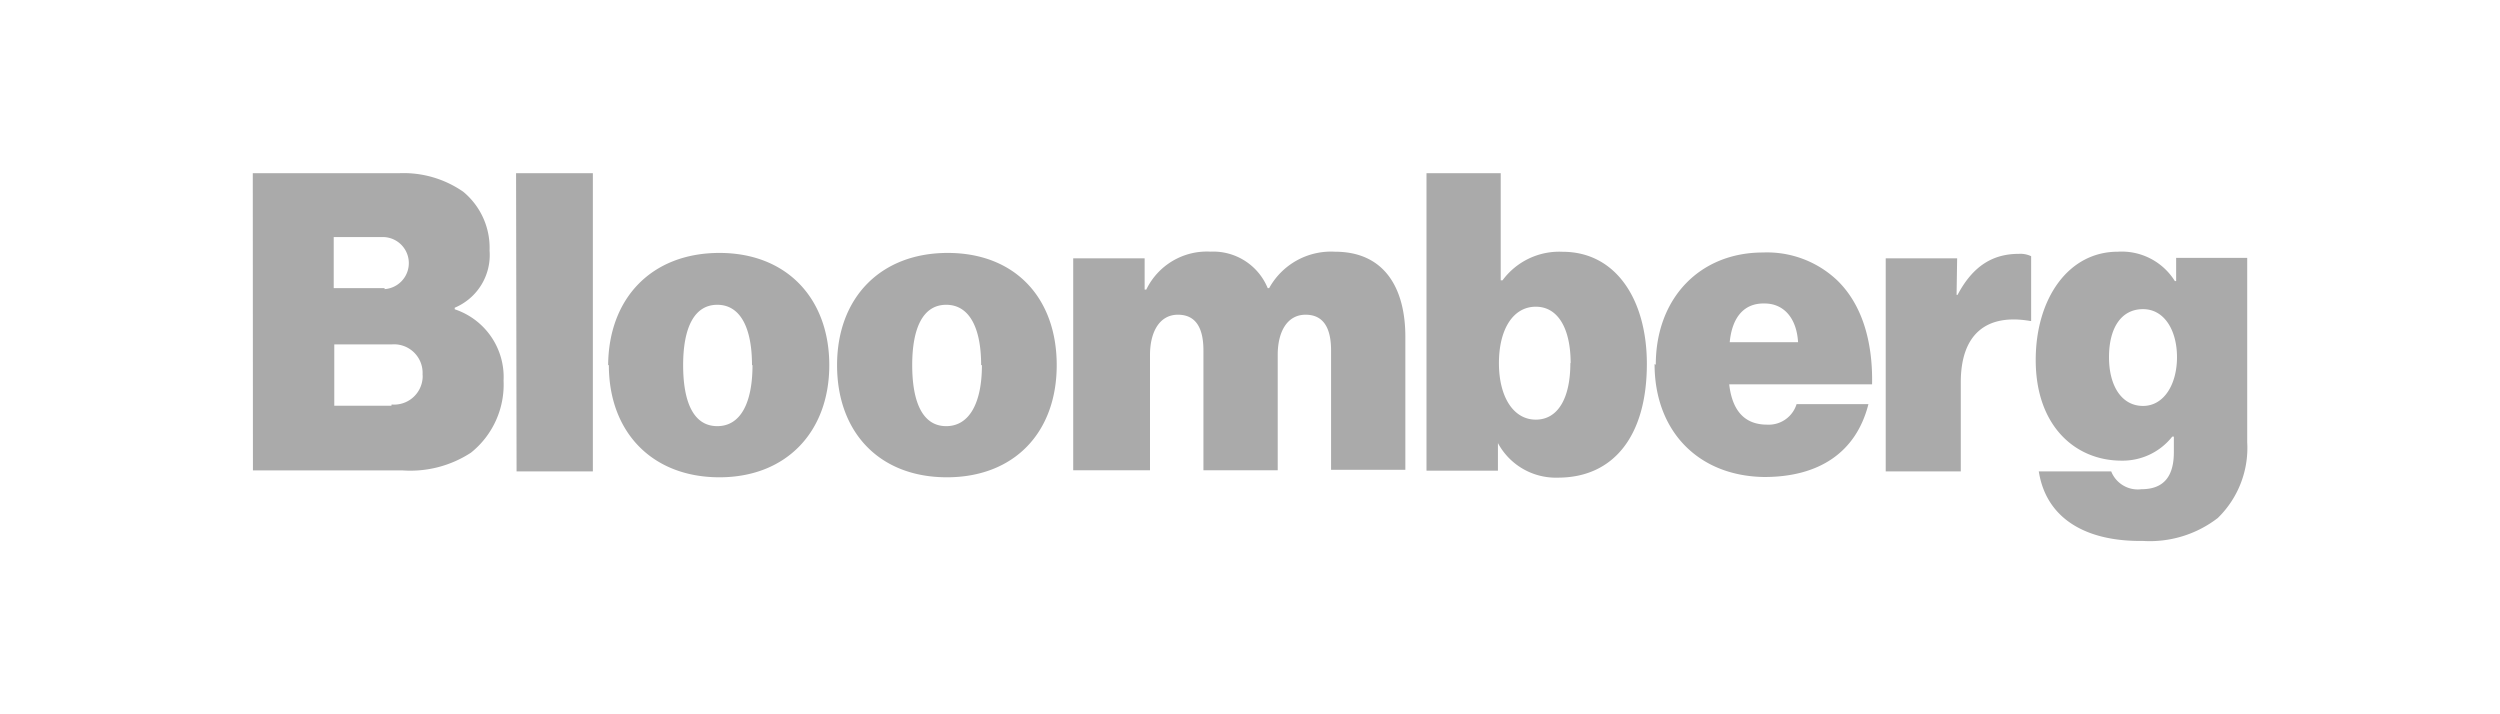 <svg xmlns="http://www.w3.org/2000/svg" id="Layer_1" data-name="Layer 1" width="350" height="100" viewBox="0 0 350 100"><defs><style>.cls-1{fill:#aaa;}</style></defs><path class="cls-1" d="M35.39,24.25H55.86a14.62,14.62,0,0,1,9,2.6,10.18,10.18,0,0,1,3.68,8.23,8,8,0,0,1-4.88,8v.22a10,10,0,0,1,6.84,10,12.2,12.2,0,0,1-4.56,10.07,15.52,15.52,0,0,1-9.53,2.49h-21ZM53.82,40.48a3.65,3.65,0,0,0-.1-7.29h-7v7.15h7.14Zm1,16.15A4,4,0,0,0,59.16,53v0a2.81,2.81,0,0,0,0-.58,4,4,0,0,0-3.62-4.2,4.57,4.57,0,0,0-.74,0h-8v8.58h8ZM72.25,24.25H83V66H72.32ZM85.14,51.12c.07-9.43,6.14-15.71,15.58-15.71S116.1,41.8,116.1,51.12s-6,15.7-15.38,15.7-15.48-6.28-15.48-15.7Zm20.14,0c0-5.21-1.62-8.45-4.86-8.45s-4.78,3.24-4.78,8.45,1.47,8.54,4.78,8.54,4.93-3.34,4.93-8.54Zm11.91,0c0-9.43,6.08-15.71,15.49-15.71s15.26,6.28,15.26,15.71-5.95,15.7-15.38,15.7S117.19,60.54,117.19,51.12Zm20.17,0c0-5.21-1.64-8.45-4.89-8.45s-4.76,3.24-4.76,8.45,1.47,8.54,4.76,8.54,5-3.34,5-8.54Zm12.89-14.95h10v4.37h.23a9.43,9.43,0,0,1,9-5.31,8.24,8.24,0,0,1,8,5.11h.2a9.89,9.89,0,0,1,9.22-5.1c6.93,0,9.85,5.1,9.85,11.91V65.77h-10.4V49.06c0-3.05-1-5-3.57-5s-3.9,2.38-3.9,5.62V65.84h-10.4V49.06c0-3.05-1-5-3.57-5S161,46.46,161,49.7V65.84H150.25ZM209.81,62h-.1v3.89h-10V24.25h10.39v15h.25a9.86,9.86,0,0,1,8.42-4c7.47,0,11.79,6.71,11.79,15.7,0,10.08-4.66,15.92-12.45,15.92a9.2,9.2,0,0,1-8.41-4.86Zm10.08-11.16c0-4.78-1.73-7.9-4.88-7.9s-5.16,3.12-5.16,7.9,2.06,7.91,5.16,7.91,4.84-3,4.84-7.91Zm11.92.22c0-9.32,6.17-15.71,15-15.71a14.27,14.27,0,0,1,10.4,3.9c3.47,3.36,5,8.55,4.88,14.56h-20c.42,3.69,2.16,5.64,5.3,5.64a4.08,4.08,0,0,0,4.13-2.87h10.06c-1.73,6.83-7,10.2-14.57,10.2-9.2-.11-15.37-6.38-15.37-15.81Zm10.4-3.15h9.52c-.22-3.58-2.17-5.42-4.66-5.42-2.95-.09-4.59,2-4.91,5.42Zm31.71-6.63h.14c2.17-4.11,5-5.74,8.56-5.74a3.47,3.47,0,0,1,1.74.33v9.07h-.11c-6.17-1.07-9.74,1.85-9.74,8.57V66H264V36.17h10ZM285.49,66h10.08a4,4,0,0,0,4.23,2.49c3.35,0,4.54-2.06,4.54-5.2V61.12h-.22A8.85,8.85,0,0,1,297,64.49c-6.39,0-12-4.78-12-14.09,0-8.57,4.55-15.16,11.48-15.16a8.76,8.76,0,0,1,8,4.11h.18V36.1h9.95V61.91a13.7,13.7,0,0,1-4.12,10.61A15.59,15.59,0,0,1,300,75.73c-8,.11-13.55-3.15-14.57-9.75Zm19.29-16c0-3.69-1.73-6.72-4.76-6.72s-4.76,2.61-4.76,6.72,1.83,6.83,4.76,6.83S304.78,53.82,304.78,50Z"></path></svg>